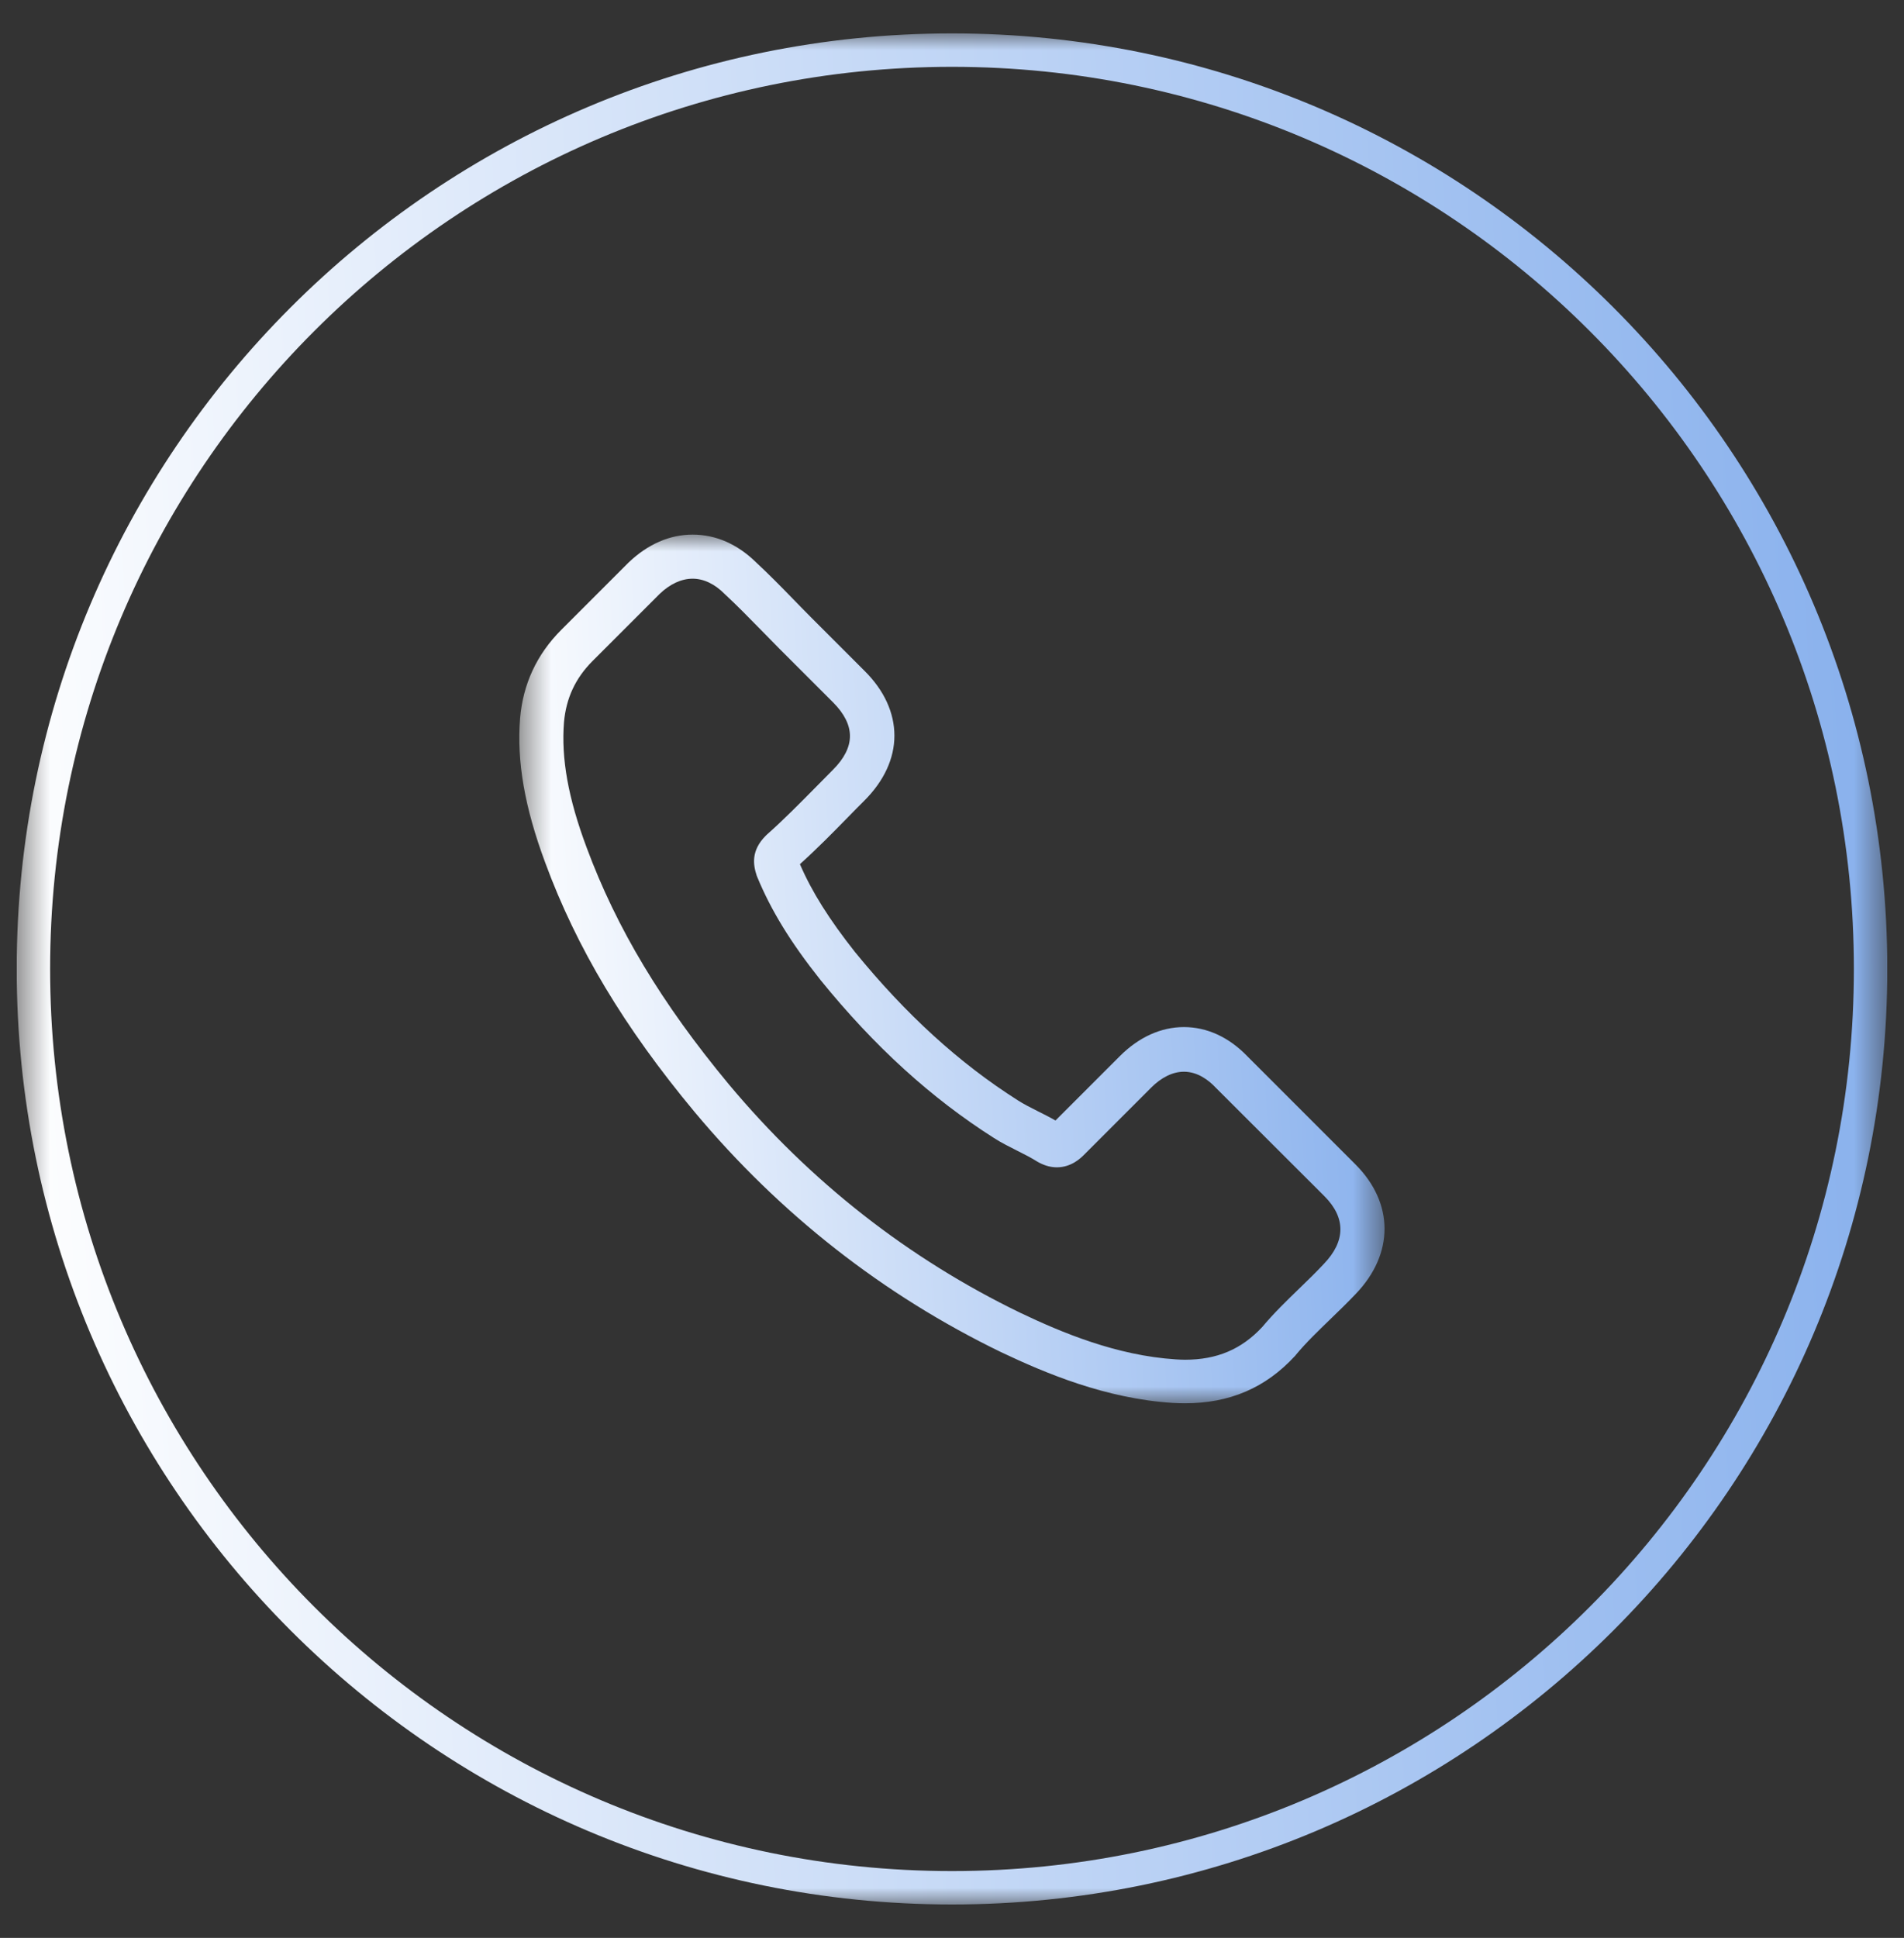 <svg width="57" height="58" viewBox="0 0 57 58" fill="none" xmlns="http://www.w3.org/2000/svg">
<rect x="0" y="0" width="57" height="58" fill="#333333" stroke="none"/>
<g clip-path="url(#clip0_14988_2736)">
<mask id="mask0_14988_2736" style="mask-type:luminance" maskUnits="userSpaceOnUse" x="0" y="1" width="57" height="56">
<path d="M56.5 1H0.5V57H56.5V1Z" fill="white"/>
</mask>
<g mask="url(#mask0_14988_2736)">
<mask id="mask1_14988_2736" style="mask-type:luminance" maskUnits="userSpaceOnUse" x="15" y="16" width="27" height="26">
<path d="M41.5 16H15.5V42H41.5V16Z" fill="white"/>
</mask>
<g mask="url(#mask1_14988_2736)">
<path d="M20.796 33.283C23.36 36.349 26.447 38.762 29.971 40.47C31.312 41.106 33.106 41.86 35.105 41.989C35.229 41.995 35.347 42 35.471 42C36.813 42 37.89 41.537 38.768 40.583C38.774 40.578 38.785 40.567 38.79 40.556C39.102 40.179 39.458 39.84 39.83 39.479C40.083 39.236 40.342 38.983 40.589 38.724C41.737 37.528 41.737 36.009 40.579 34.851L37.341 31.613C36.791 31.042 36.134 30.74 35.444 30.74C34.755 30.74 34.092 31.042 33.526 31.608L31.598 33.536C31.42 33.434 31.237 33.342 31.064 33.256C30.849 33.148 30.649 33.046 30.472 32.933C28.715 31.818 27.121 30.363 25.596 28.494C24.826 27.518 24.308 26.7 23.947 25.864C24.454 25.407 24.928 24.927 25.386 24.458C25.547 24.291 25.715 24.124 25.881 23.957C26.463 23.375 26.776 22.702 26.776 22.018C26.776 21.334 26.469 20.66 25.881 20.078L24.276 18.473C24.087 18.284 23.91 18.101 23.727 17.913C23.371 17.546 22.999 17.169 22.633 16.83C22.078 16.285 21.426 16 20.736 16C20.052 16 19.395 16.285 18.819 16.835L16.804 18.85C16.071 19.583 15.656 20.472 15.57 21.501C15.467 22.788 15.705 24.157 16.319 25.811C17.262 28.37 18.684 30.745 20.796 33.283ZM16.884 21.614C16.949 20.897 17.224 20.299 17.741 19.782L19.745 17.778C20.058 17.476 20.402 17.32 20.736 17.32C21.065 17.32 21.399 17.476 21.706 17.789C22.067 18.123 22.407 18.473 22.773 18.845C22.956 19.033 23.145 19.222 23.333 19.416L24.939 21.021C25.273 21.355 25.445 21.695 25.445 22.029C25.445 22.363 25.273 22.702 24.939 23.036C24.772 23.203 24.605 23.375 24.438 23.543C23.937 24.049 23.468 24.528 22.951 24.986C22.94 24.997 22.935 25.003 22.924 25.013C22.477 25.46 22.547 25.886 22.654 26.209C22.66 26.225 22.665 26.236 22.671 26.252C23.085 27.249 23.662 28.197 24.562 29.329C26.178 31.322 27.88 32.868 29.755 34.059C29.987 34.21 30.235 34.328 30.466 34.447C30.682 34.554 30.881 34.657 31.059 34.77C31.081 34.781 31.097 34.791 31.118 34.802C31.296 34.894 31.468 34.937 31.641 34.937C32.072 34.937 32.352 34.662 32.444 34.571L34.458 32.556C34.771 32.243 35.11 32.076 35.444 32.076C35.854 32.076 36.188 32.33 36.398 32.556L39.647 35.799C40.293 36.446 40.288 37.146 39.63 37.83C39.404 38.072 39.167 38.304 38.914 38.547C38.537 38.913 38.144 39.29 37.788 39.716C37.168 40.384 36.43 40.696 35.477 40.696C35.385 40.696 35.288 40.691 35.197 40.685C33.429 40.572 31.786 39.883 30.552 39.295C27.201 37.674 24.26 35.373 21.819 32.453C19.81 30.034 18.458 27.782 17.563 25.369C17.008 23.887 16.798 22.697 16.884 21.614Z" fill="url(#paint0_linear_14988_2736)"/>
</g>
<path d="M28.5 56.5C43.688 56.5 56 44.188 56 29C56 13.812 43.688 1.5 28.5 1.5C13.312 1.5 1 13.812 1 29C1 44.188 13.312 56.5 28.5 56.5Z" stroke="url(#paint1_linear_14988_2736)"/>
</g>
</g>
<defs>
<linearGradient id="paint0_linear_14988_2736" x1="15.547" y1="42" x2="43.613" y2="40.56" gradientUnits="userSpaceOnUse">
<stop stop-color="white"/>
<stop offset="1" stop-color="#83ADEC"/>
</linearGradient>
<linearGradient id="paint1_linear_14988_2736" x1="1" y1="56.5" x2="60.594" y2="53.43" gradientUnits="userSpaceOnUse">
<stop stop-color="white"/>
<stop offset="1" stop-color="#83ADEC"/>
</linearGradient>
<clipPath id="clip0_14988_2736">
<rect width="56" height="57" fill="white" transform="translate(0.5 0.5)"/>
</clipPath>
</defs>
</svg>
